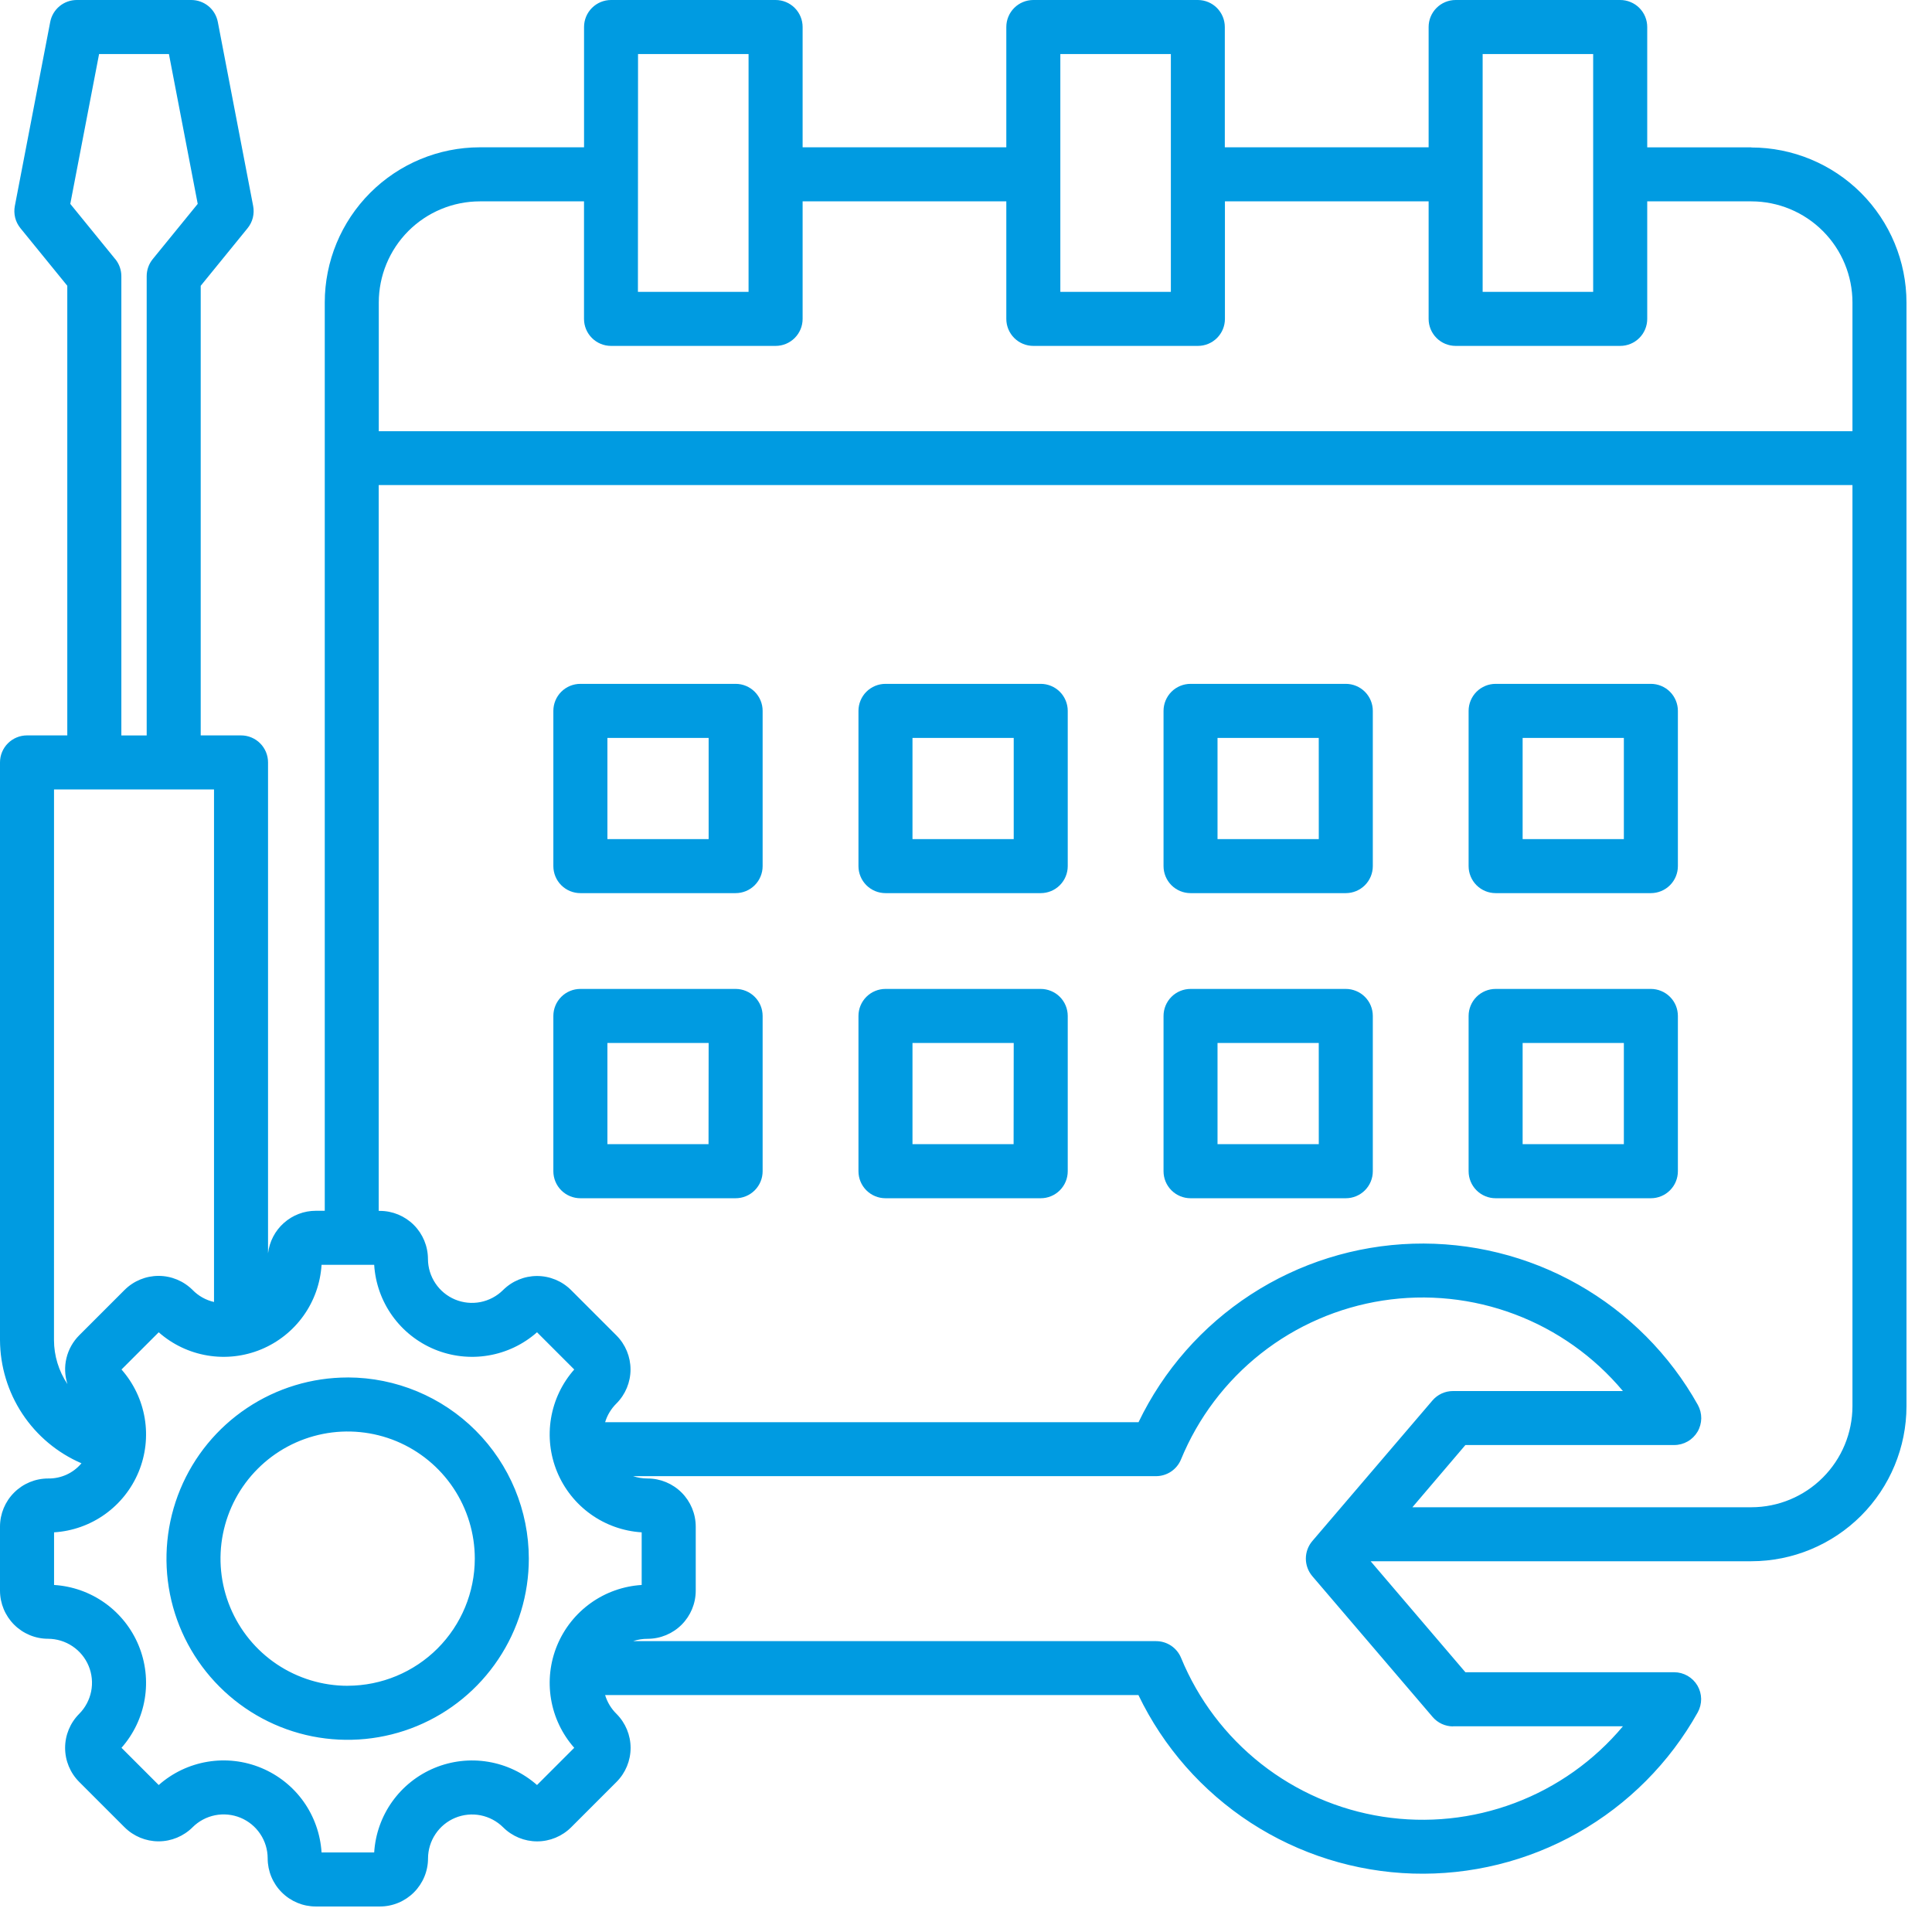 <svg width="53" height="53" viewBox="0 0 53 53" fill="none" xmlns="http://www.w3.org/2000/svg">
<g id="Path 24" clip-path="url(#clip0_58_3553)">
<path id="Vector" d="M48.046 4.042H45.188V0.742C45.188 0.645 45.169 0.548 45.132 0.458C45.095 0.368 45.04 0.286 44.971 0.217C44.903 0.148 44.821 0.094 44.731 0.057C44.641 0.019 44.544 1.0724e-07 44.447 1.95928e-07H39.932C39.736 1.95928e-07 39.547 0.078 39.408 0.217C39.269 0.356 39.191 0.544 39.191 0.741V4.041H33.6V0.741C33.6 0.545 33.522 0.357 33.384 0.218C33.246 0.079 33.058 0.001 32.862 1.95928e-07H28.347C28.151 1.95928e-07 27.962 0.078 27.823 0.217C27.684 0.356 27.606 0.544 27.606 0.741V4.041H22.018V0.741C22.018 0.544 21.94 0.356 21.801 0.217C21.662 0.078 21.474 1.95928e-07 21.277 1.95928e-07H16.763C16.567 1.95928e-07 16.378 0.078 16.239 0.217C16.1 0.356 16.022 0.544 16.022 0.741V4.041H13.163C12.034 4.042 10.952 4.492 10.155 5.29C9.357 6.089 8.909 7.171 8.909 8.3V33.215H8.663C8.34 33.215 8.028 33.334 7.786 33.55C7.545 33.765 7.391 34.061 7.353 34.382V20.915C7.353 20.718 7.275 20.53 7.136 20.391C6.997 20.252 6.809 20.174 6.612 20.174H5.506V7.84L6.792 6.26C6.86 6.176 6.91 6.078 6.936 5.973C6.962 5.868 6.965 5.758 6.945 5.652L5.975 0.6C5.942 0.431 5.852 0.279 5.719 0.169C5.586 0.06 5.419 -0 5.247 1.95928e-07H2.106C1.934 -0 1.767 0.06 1.634 0.169C1.501 0.279 1.411 0.431 1.378 0.6L0.407 5.651C0.387 5.757 0.39 5.867 0.416 5.972C0.442 6.077 0.492 6.175 0.56 6.259L1.846 7.839V20.174H0.741C0.544 20.174 0.356 20.252 0.217 20.391C0.078 20.53 0 20.718 0 20.915V36.763C0.004 37.483 0.217 38.185 0.614 38.786C1.011 39.386 1.574 39.857 2.235 40.142C2.123 40.275 1.983 40.382 1.825 40.454C1.666 40.526 1.494 40.562 1.32 40.559C0.97 40.559 0.635 40.698 0.388 40.945C0.14 41.192 0.001 41.527 0 41.877V43.637C0.001 43.987 0.14 44.322 0.387 44.569C0.634 44.816 0.969 44.956 1.319 44.956C1.557 44.957 1.79 45.028 1.988 45.161C2.186 45.293 2.341 45.482 2.432 45.702C2.523 45.922 2.547 46.164 2.501 46.398C2.454 46.632 2.34 46.847 2.172 47.016C1.925 47.264 1.786 47.599 1.786 47.949C1.786 48.299 1.925 48.634 2.172 48.882L3.417 50.127C3.665 50.374 4 50.513 4.35 50.513C4.7 50.513 5.035 50.374 5.283 50.127C5.452 49.958 5.667 49.844 5.901 49.797C6.135 49.751 6.377 49.775 6.598 49.866C6.818 49.957 7.007 50.112 7.139 50.31C7.272 50.508 7.343 50.741 7.343 50.98C7.343 51.33 7.482 51.666 7.73 51.913C7.977 52.161 8.313 52.3 8.663 52.3H10.423C10.773 52.3 11.108 52.16 11.355 51.913C11.602 51.666 11.742 51.331 11.742 50.981C11.743 50.743 11.814 50.51 11.947 50.312C12.079 50.114 12.268 49.959 12.488 49.868C12.708 49.777 12.95 49.753 13.184 49.799C13.418 49.846 13.633 49.96 13.802 50.128C14.05 50.375 14.385 50.514 14.735 50.514C15.085 50.514 15.42 50.375 15.668 50.128L16.913 48.883C17.16 48.635 17.299 48.3 17.299 47.95C17.299 47.6 17.16 47.265 16.913 47.017C16.767 46.874 16.659 46.696 16.6 46.5H31.23C31.916 47.927 32.981 49.138 34.309 50.002C35.636 50.865 37.175 51.348 38.758 51.397C40.341 51.445 41.907 51.059 43.285 50.279C44.663 49.499 45.801 48.356 46.574 46.974C46.636 46.861 46.668 46.734 46.667 46.605C46.665 46.477 46.63 46.35 46.565 46.239C46.499 46.128 46.406 46.036 46.294 45.972C46.182 45.908 46.056 45.874 45.927 45.874H40.2L37.6 42.829H48.046C49.174 42.828 50.255 42.379 51.053 41.582C51.85 40.784 52.299 39.703 52.3 38.575V8.3C52.299 7.172 51.85 6.091 51.053 5.293C50.255 4.496 49.174 4.047 48.046 4.046V4.042ZM40.673 1.482H43.705V8.007H40.673V1.482ZM29.088 1.482H32.12V8.007H29.088V1.482ZM17.503 1.482H20.535V8.007H17.5L17.503 1.482ZM13.162 5.524H16.021V8.748C16.021 8.945 16.099 9.133 16.238 9.272C16.377 9.411 16.566 9.489 16.762 9.489H21.277C21.474 9.489 21.662 9.411 21.801 9.272C21.94 9.133 22.018 8.945 22.018 8.748V5.524H27.606V8.748C27.606 8.945 27.684 9.133 27.823 9.272C27.962 9.411 28.151 9.489 28.347 9.489H32.862C33.059 9.489 33.247 9.411 33.386 9.272C33.525 9.133 33.603 8.945 33.603 8.748V5.524H39.191V8.748C39.191 8.945 39.269 9.133 39.408 9.272C39.547 9.411 39.736 9.489 39.932 9.489H44.447C44.644 9.489 44.832 9.411 44.971 9.272C45.11 9.133 45.188 8.945 45.188 8.748V5.524H48.047C48.782 5.525 49.487 5.818 50.007 6.339C50.527 6.859 50.818 7.565 50.818 8.3V11.83H10.391V8.3C10.391 7.564 10.683 6.859 11.202 6.338C11.722 5.818 12.426 5.525 13.162 5.524ZM3.162 7.109L1.928 5.593L2.718 1.483H4.634L5.424 5.593L4.19 7.108C4.082 7.24 4.024 7.406 4.024 7.576V20.176H3.329V7.576C3.329 7.406 3.27 7.24 3.163 7.108L3.162 7.109ZM1.482 21.656H5.871V35.717C5.647 35.666 5.443 35.551 5.283 35.387C5.035 35.14 4.7 35.001 4.35 35.001C4 35.001 3.665 35.14 3.417 35.387L2.172 36.632C2.001 36.804 1.88 37.019 1.823 37.255C1.766 37.491 1.776 37.738 1.85 37.969C1.611 37.612 1.482 37.193 1.481 36.763L1.482 21.656ZM14.732 48.968C14.354 48.635 13.891 48.414 13.394 48.331C12.897 48.248 12.387 48.306 11.921 48.499C11.456 48.692 11.054 49.011 10.761 49.421C10.468 49.831 10.296 50.315 10.265 50.818H8.821C8.79 50.315 8.618 49.831 8.326 49.42C8.033 49.01 7.631 48.691 7.165 48.498C6.7 48.305 6.189 48.247 5.692 48.33C5.195 48.413 4.732 48.634 4.354 48.968L3.333 47.947C3.666 47.569 3.887 47.106 3.97 46.609C4.053 46.112 3.995 45.602 3.802 45.136C3.609 44.671 3.29 44.269 2.88 43.976C2.47 43.683 1.986 43.511 1.483 43.48V42.036C1.986 42.005 2.47 41.833 2.88 41.54C3.29 41.247 3.609 40.845 3.802 40.38C3.995 39.914 4.053 39.404 3.97 38.907C3.887 38.41 3.666 37.947 3.333 37.569L4.354 36.548C4.732 36.882 5.195 37.102 5.692 37.185C6.189 37.268 6.699 37.21 7.165 37.017C7.63 36.824 8.032 36.505 8.325 36.095C8.618 35.685 8.79 35.201 8.821 34.698H10.265C10.296 35.201 10.468 35.685 10.761 36.095C11.054 36.505 11.456 36.824 11.921 37.017C12.387 37.21 12.897 37.268 13.394 37.185C13.891 37.102 14.354 36.882 14.732 36.548L15.753 37.569C15.419 37.947 15.199 38.41 15.116 38.907C15.033 39.404 15.091 39.914 15.284 40.38C15.477 40.845 15.796 41.247 16.206 41.54C16.616 41.833 17.1 42.005 17.603 42.036V43.48C17.1 43.511 16.616 43.683 16.206 43.976C15.796 44.269 15.477 44.671 15.284 45.136C15.091 45.602 15.033 46.112 15.116 46.609C15.199 47.106 15.419 47.569 15.753 47.947L14.732 48.968ZM39.859 47.357H44.521C43.729 48.303 42.706 49.028 41.552 49.462C40.397 49.897 39.15 50.026 37.931 49.837C36.712 49.648 35.563 49.148 34.594 48.385C33.625 47.621 32.869 46.621 32.4 45.48C32.344 45.344 32.249 45.228 32.127 45.146C32.005 45.065 31.862 45.021 31.715 45.021H17.367C17.496 44.978 17.631 44.956 17.767 44.957C18.117 44.956 18.452 44.817 18.699 44.57C18.946 44.323 19.085 43.988 19.086 43.638V41.878C19.085 41.528 18.946 41.193 18.699 40.946C18.452 40.699 18.117 40.559 17.767 40.559C17.631 40.559 17.496 40.538 17.367 40.495H31.713C31.86 40.495 32.003 40.451 32.125 40.37C32.247 40.288 32.342 40.172 32.398 40.036C32.867 38.895 33.623 37.894 34.592 37.13C35.561 36.367 36.711 35.867 37.93 35.678C39.15 35.489 40.397 35.619 41.552 36.054C42.706 36.488 43.729 37.214 44.521 38.16H39.859C39.752 38.16 39.646 38.183 39.548 38.228C39.451 38.273 39.365 38.338 39.295 38.42L36 42.276C35.886 42.41 35.823 42.581 35.823 42.757C35.823 42.933 35.886 43.104 36 43.238L39.3 47.1C39.37 47.182 39.456 47.247 39.553 47.292C39.651 47.337 39.757 47.36 39.864 47.36L39.859 47.357ZM48.046 41.348H38.746L40.2 39.641H45.93C46.059 39.641 46.185 39.607 46.297 39.543C46.409 39.479 46.502 39.387 46.568 39.276C46.633 39.165 46.668 39.038 46.67 38.91C46.671 38.781 46.639 38.654 46.577 38.541C45.804 37.159 44.666 36.016 43.288 35.236C41.91 34.456 40.344 34.07 38.761 34.118C37.178 34.167 35.639 34.65 34.312 35.513C32.984 36.377 31.919 37.588 31.233 39.015H16.6C16.659 38.82 16.766 38.644 16.911 38.501C17.158 38.253 17.297 37.918 17.297 37.568C17.297 37.218 17.158 36.883 16.911 36.635L15.666 35.39C15.418 35.143 15.083 35.004 14.733 35.004C14.383 35.004 14.048 35.143 13.8 35.39C13.631 35.558 13.416 35.672 13.182 35.719C12.948 35.765 12.706 35.741 12.486 35.65C12.266 35.559 12.077 35.404 11.945 35.206C11.812 35.008 11.741 34.775 11.74 34.537C11.739 34.187 11.6 33.852 11.353 33.605C11.106 33.358 10.771 33.218 10.421 33.218H10.389V13.307H50.818V38.575C50.817 39.31 50.525 40.014 50.005 40.534C49.486 41.054 48.781 41.347 48.046 41.348ZM20.181 18.76H15.921C15.725 18.76 15.536 18.838 15.397 18.977C15.258 19.116 15.18 19.305 15.18 19.501V23.76C15.18 23.956 15.258 24.145 15.397 24.284C15.536 24.423 15.725 24.501 15.921 24.501H20.18C20.377 24.501 20.565 24.423 20.704 24.284C20.843 24.145 20.921 23.956 20.921 23.76V19.5C20.921 19.304 20.843 19.116 20.704 18.977C20.565 18.838 20.377 18.76 20.181 18.76ZM19.44 23.019H16.663V20.243H19.44V23.019ZM45.288 18.76H41.029C40.833 18.76 40.644 18.838 40.505 18.977C40.366 19.116 40.288 19.305 40.288 19.501V23.76C40.288 23.956 40.366 24.145 40.505 24.284C40.644 24.423 40.833 24.501 41.029 24.501H45.288C45.484 24.501 45.673 24.423 45.812 24.284C45.951 24.145 46.029 23.956 46.029 23.76V19.5C46.029 19.304 45.95 19.115 45.812 18.977C45.673 18.838 45.484 18.76 45.288 18.76ZM44.547 23.019H41.77V20.243H44.547V23.019ZM28.547 27.129H24.291C24.095 27.129 23.906 27.207 23.767 27.346C23.628 27.485 23.55 27.674 23.55 27.87V32.13C23.55 32.327 23.628 32.515 23.767 32.654C23.906 32.793 24.095 32.871 24.291 32.871H28.55C28.747 32.871 28.935 32.793 29.074 32.654C29.213 32.515 29.291 32.327 29.291 32.13V27.871C29.291 27.774 29.272 27.677 29.235 27.587C29.198 27.497 29.143 27.415 29.074 27.346C29.006 27.277 28.924 27.223 28.834 27.186C28.744 27.148 28.647 27.129 28.55 27.129H28.547ZM27.806 31.388H25.032V28.612H27.809L27.806 31.388ZM28.55 18.76H24.291C24.095 18.76 23.906 18.838 23.767 18.977C23.628 19.116 23.55 19.305 23.55 19.501V23.76C23.55 23.956 23.628 24.145 23.767 24.284C23.906 24.423 24.095 24.501 24.291 24.501H28.55C28.747 24.501 28.935 24.423 29.074 24.284C29.213 24.145 29.291 23.956 29.291 23.76V19.5C29.291 19.304 29.212 19.115 29.074 18.977C28.935 18.838 28.746 18.76 28.55 18.76ZM27.809 23.019H25.032V20.243H27.809V23.019ZM36.919 18.76H32.66C32.464 18.76 32.275 18.838 32.136 18.977C31.997 19.116 31.919 19.305 31.919 19.501V23.76C31.919 23.956 31.997 24.145 32.136 24.284C32.275 24.423 32.464 24.501 32.66 24.501H36.919C37.115 24.501 37.304 24.423 37.443 24.284C37.582 24.145 37.66 23.956 37.66 23.76V19.5C37.66 19.304 37.581 19.115 37.443 18.977C37.304 18.838 37.115 18.76 36.919 18.76ZM36.178 23.019H33.4V20.243H36.177L36.178 23.019ZM45.288 27.129H41.029C40.833 27.129 40.644 27.207 40.505 27.346C40.366 27.485 40.288 27.674 40.288 27.87V32.13C40.288 32.327 40.366 32.515 40.505 32.654C40.644 32.793 40.833 32.871 41.029 32.871H45.288C45.484 32.871 45.673 32.793 45.812 32.654C45.951 32.515 46.029 32.327 46.029 32.13V27.871C46.029 27.774 46.01 27.677 45.973 27.587C45.936 27.497 45.881 27.415 45.812 27.346C45.743 27.277 45.662 27.223 45.572 27.186C45.482 27.148 45.385 27.129 45.288 27.129ZM44.547 31.388H41.77V28.612H44.547V31.388ZM36.919 27.129H32.66C32.464 27.129 32.275 27.207 32.136 27.346C31.997 27.485 31.919 27.674 31.919 27.87V32.13C31.919 32.327 31.997 32.515 32.136 32.654C32.275 32.793 32.464 32.871 32.66 32.871H36.919C37.115 32.871 37.304 32.793 37.443 32.654C37.582 32.515 37.66 32.327 37.66 32.13V27.871C37.66 27.774 37.641 27.677 37.604 27.587C37.567 27.497 37.512 27.415 37.443 27.346C37.374 27.277 37.293 27.223 37.203 27.186C37.113 27.148 37.016 27.129 36.919 27.129ZM36.178 31.388H33.4V28.612H36.177L36.178 31.388ZM20.178 27.129H15.921C15.725 27.129 15.536 27.207 15.397 27.346C15.258 27.485 15.18 27.674 15.18 27.87V32.13C15.18 32.327 15.258 32.515 15.397 32.654C15.536 32.793 15.725 32.871 15.921 32.871H20.18C20.377 32.871 20.565 32.793 20.704 32.654C20.843 32.515 20.921 32.327 20.921 32.13V27.871C20.921 27.774 20.902 27.677 20.865 27.587C20.828 27.497 20.773 27.416 20.705 27.347C20.636 27.278 20.554 27.223 20.465 27.186C20.375 27.148 20.278 27.129 20.181 27.129H20.178ZM19.437 31.388H16.663V28.612H19.44L19.437 31.388ZM9.537 37.788C8.554 37.788 7.593 38.08 6.776 38.626C5.958 39.172 5.321 39.948 4.945 40.856C4.569 41.764 4.471 42.764 4.662 43.728C4.854 44.692 5.328 45.577 6.023 46.272C6.718 46.967 7.603 47.441 8.567 47.633C9.531 47.824 10.531 47.726 11.439 47.35C12.347 46.974 13.123 46.337 13.669 45.519C14.216 44.702 14.507 43.741 14.507 42.758C14.506 41.441 13.982 40.179 13.052 39.247C12.122 38.315 10.86 37.79 9.543 37.787L9.537 37.788ZM9.537 46.246C8.847 46.246 8.173 46.041 7.599 45.658C7.026 45.275 6.579 44.73 6.315 44.093C6.051 43.456 5.981 42.754 6.116 42.078C6.251 41.401 6.583 40.779 7.071 40.292C7.558 39.804 8.18 39.472 8.857 39.337C9.533 39.202 10.235 39.272 10.872 39.535C11.509 39.8 12.054 40.247 12.437 40.82C12.82 41.394 13.025 42.068 13.025 42.758C13.024 43.681 12.657 44.567 12.004 45.221C11.351 45.874 10.466 46.242 9.543 46.245L9.537 46.246Z" fill="#009BE1"/>
</g>
<defs>
<clipPath id="clip0_58_3553">
<rect width="52.3" height="52.3" fill="white"/>
</clipPath>
</defs>
</svg>

